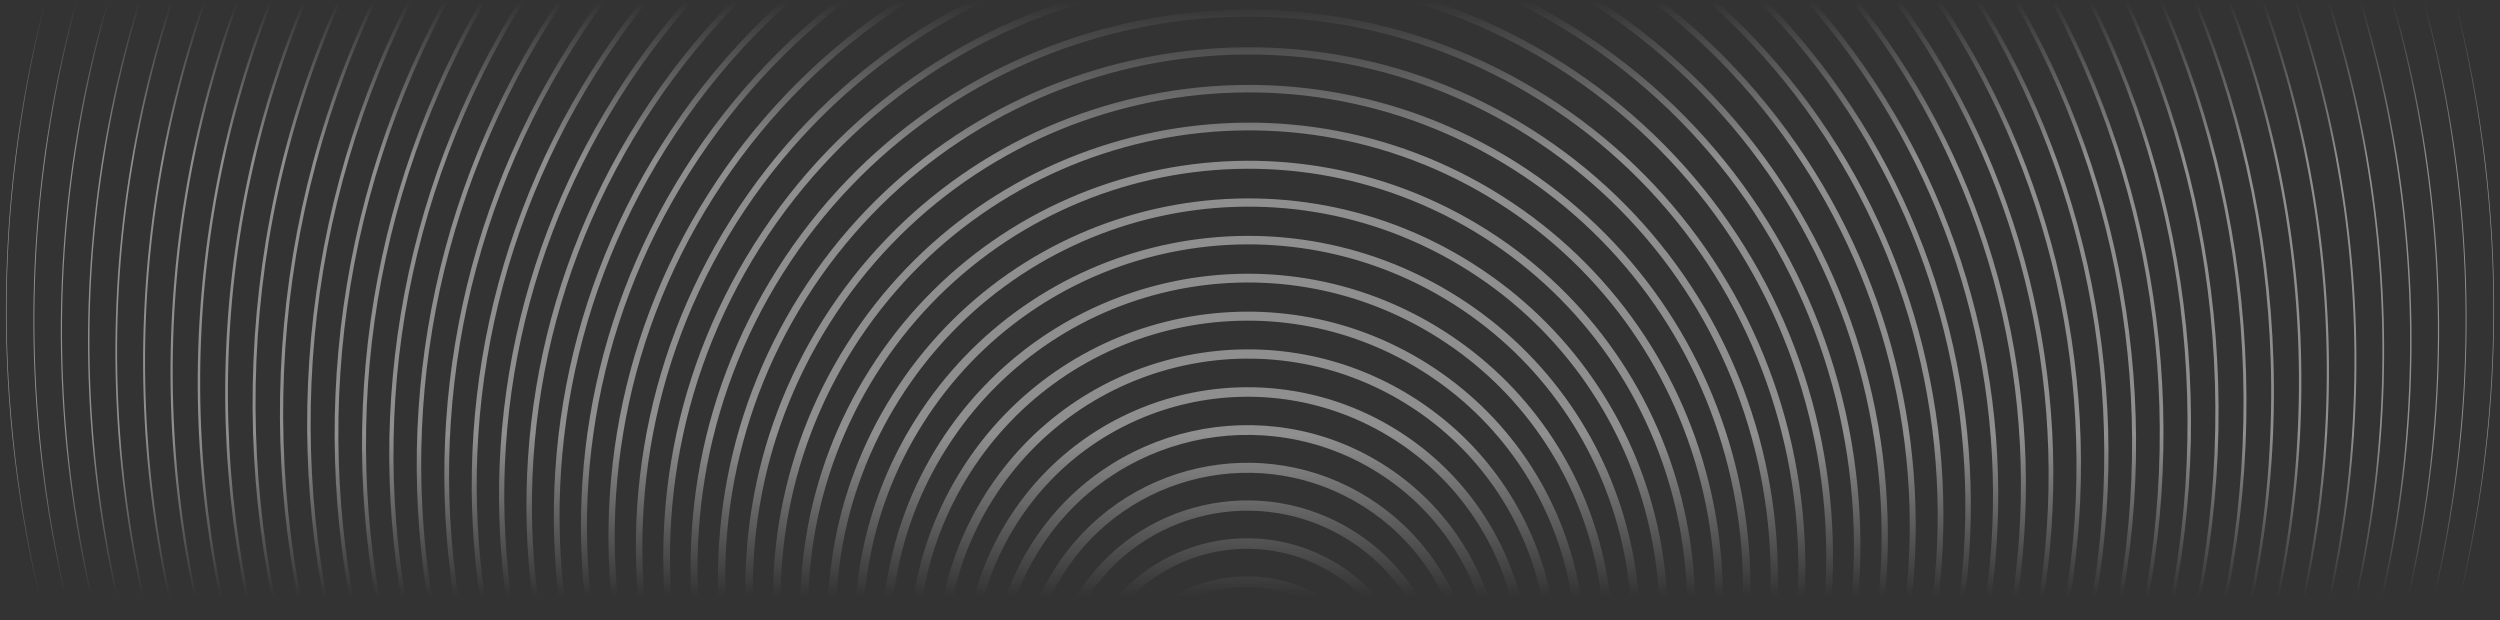 <svg width="1600" height="397" viewBox="0 0 1600 397" fill="none" xmlns="http://www.w3.org/2000/svg">
<rect x="0" y="0" width="1600" height="397" fill="#333333" stroke="none"/>
<mask id="mask0_1431_11415" style="mask-type:alpha" maskUnits="userSpaceOnUse" x="0" y="0" width="1600" height="397">
<rect y="396.3" width="396" height="1600" transform="rotate(-90 0 396.3)" fill="url(#paint0_linear_1431_11415)"/>
</mask>
<g mask="url(#mask0_1431_11415)">
<path d="M858.675 506.872C879.953 473.236 870.011 428.767 836.468 407.548C802.925 386.329 758.484 396.396 737.206 430.032C715.928 463.668 725.871 508.137 759.413 529.356C792.956 550.575 837.397 540.508 858.675 506.872Z" stroke="white" stroke-width="7.056" stroke-miterlimit="10"/>
<path d="M873.572 509.738C900.051 467.88 887.66 412.529 845.895 386.109C804.13 359.689 748.807 372.204 722.327 414.063C695.848 455.921 708.24 511.272 750.005 537.692C791.77 564.112 847.093 551.597 873.572 509.738Z" stroke="white" stroke-width="6.895" stroke-miterlimit="10"/>
<path d="M888.745 512.542C920.425 462.462 905.509 396.181 855.428 364.501C805.347 332.82 739.067 347.737 707.387 397.817C675.706 447.898 690.622 514.179 740.703 545.859C790.784 577.54 857.064 562.623 888.745 512.542Z" stroke="white" stroke-width="6.733" stroke-miterlimit="10"/>
<path d="M903.647 515.409C940.588 457.012 923.27 379.774 864.968 342.893C806.665 306.011 729.454 323.452 692.514 381.848C655.573 440.245 672.89 517.483 731.193 554.364C789.496 591.246 866.706 573.805 903.647 515.409Z" stroke="white" stroke-width="6.572" stroke-miterlimit="10"/>
<path d="M918.544 518.275C960.686 451.657 940.92 363.537 874.395 321.454C807.869 279.371 719.777 299.261 677.635 365.879C635.493 432.498 655.259 520.618 721.784 562.701C788.31 604.784 876.402 584.894 918.544 518.275Z" stroke="white" stroke-width="6.411" stroke-miterlimit="10"/>
<path d="M933.441 521.141C980.784 446.3 958.569 347.298 883.822 300.014C809.074 252.729 710.1 275.068 662.757 349.909C615.414 424.75 637.629 523.752 712.376 571.036C787.124 618.32 886.098 595.981 933.441 521.141Z" stroke="white" stroke-width="6.249" stroke-miterlimit="10"/>
<path d="M948.439 523.838C1000.98 440.775 976.32 330.891 893.35 278.406C810.381 225.92 700.525 250.708 647.98 333.771C595.435 416.834 620.1 526.718 703.069 579.203C786.039 631.689 895.895 606.901 948.439 523.838Z" stroke="white" stroke-width="6.088" stroke-miterlimit="10"/>
<path d="M963.342 526.704C1021.15 435.325 994.081 314.484 902.89 256.797C811.698 199.11 690.912 226.423 633.107 317.802C575.302 409.18 602.367 530.022 693.559 587.708C784.751 645.395 905.537 618.083 963.342 526.704Z" stroke="white" stroke-width="5.927" stroke-miterlimit="10"/>
<path d="M978.405 529.678C1041.41 430.077 1011.82 298.305 912.314 235.358C812.807 172.411 681.063 202.125 618.057 301.726C555.051 401.326 584.641 533.098 684.148 596.045C783.655 658.992 915.399 629.278 978.405 529.678Z" stroke="white" stroke-width="5.765" stroke-miterlimit="10"/>
<path d="M993.411 532.374C1061.62 424.551 1029.58 281.898 921.85 213.75C814.121 145.602 671.496 177.764 603.288 285.587C535.081 393.41 567.119 536.063 674.849 604.212C782.579 672.36 925.204 640.198 993.411 532.374Z" stroke="white" stroke-width="5.604" stroke-miterlimit="10"/>
<path d="M1008.31 535.241C1081.77 419.102 1047.33 265.491 931.382 192.142C815.43 118.792 661.875 153.479 588.407 269.618C514.939 385.756 549.379 539.367 665.331 612.717C781.283 686.067 934.838 651.379 1008.31 535.241Z" stroke="white" stroke-width="5.443" stroke-miterlimit="10"/>
<path d="M1023.37 538.214C1102.04 413.853 1065.15 249.361 940.973 170.81C816.799 92.259 652.362 129.395 573.693 253.756C495.024 378.117 531.913 542.609 656.087 621.16C780.261 699.711 944.698 662.575 1023.37 538.214Z" stroke="white" stroke-width="5.281" stroke-miterlimit="10"/>
<path d="M1038.26 541.08C1122.13 408.497 1082.8 233.122 950.4 149.37C818.004 65.618 642.685 105.203 558.815 237.786C474.944 370.369 514.282 545.744 646.678 629.496C779.075 713.248 954.394 673.663 1038.26 541.08Z" stroke="white" stroke-width="5.12" stroke-miterlimit="10"/>
<path d="M1053.27 543.777C1142.4 402.879 1100.66 216.547 960.041 127.593C819.423 38.639 633.174 80.749 544.043 221.648C454.913 362.547 496.652 548.879 637.27 637.832C777.888 726.786 964.137 684.676 1053.27 543.777Z" stroke="white" stroke-width="4.959" stroke-miterlimit="10"/>
<path d="M1068.34 546.751C1162.67 397.63 1118.41 200.368 969.473 106.154C820.539 11.94 623.333 56.451 529.001 205.572C434.669 354.693 478.932 551.955 627.866 646.169C776.801 740.383 974.007 695.872 1068.34 546.751Z" stroke="white" stroke-width="4.797" stroke-miterlimit="10"/>
<path d="M1083.24 549.616C1182.77 392.273 1136.06 184.129 978.9 84.714C821.744 -14.701 613.656 32.259 514.123 189.602C414.589 346.945 461.302 555.089 618.458 654.504C775.614 753.92 983.702 706.96 1083.24 549.616Z" stroke="white" stroke-width="4.636" stroke-miterlimit="10"/>
<path d="M1098.13 552.483C1202.87 386.918 1153.71 167.892 988.327 63.276C822.949 -41.341 603.979 8.068 499.244 173.634C394.51 339.199 443.671 558.225 609.05 662.841C774.428 767.457 993.398 718.049 1098.13 552.483Z" stroke="white" stroke-width="4.474" stroke-miterlimit="10"/>
<path d="M1113.14 555.18C1223.13 381.299 1171.57 151.315 997.968 41.498C824.368 -68.32 594.468 -16.386 484.473 157.495C374.478 331.376 426.041 561.359 599.641 671.177C773.242 780.994 1003.14 729.061 1113.14 555.18Z" stroke="white" stroke-width="4.313" stroke-miterlimit="10"/>
<path d="M1128.03 558.046C1243.23 375.943 1189.22 135.078 1007.4 20.059C825.572 -94.96 584.791 -40.578 469.594 141.525C354.398 323.629 408.41 564.494 590.233 679.513C772.056 794.532 1012.84 740.149 1128.03 558.046Z" stroke="white" stroke-width="4.152" stroke-miterlimit="10"/>
<path d="M1142.93 560.912C1263.33 370.587 1206.87 118.84 1016.82 -1.38C826.777 -121.601 575.114 -64.769 454.716 125.556C334.319 315.882 390.779 567.629 580.824 687.849C770.869 808.069 1022.53 751.238 1142.93 560.912Z" stroke="white" stroke-width="3.99" stroke-miterlimit="10"/>
<path d="M1158.1 563.716C1283.76 365.075 1224.82 102.323 1026.46 -23.158C828.1 -148.638 565.431 -89.33 439.773 109.311C314.115 307.952 373.052 570.705 571.413 696.185C769.774 821.666 1032.44 762.357 1158.1 563.716Z" stroke="white" stroke-width="3.829" stroke-miterlimit="10"/>
<path d="M1173.17 566.69C1304.03 359.826 1242.64 86.192 1036.06 -44.49C829.477 -175.172 555.926 -113.415 425.067 93.449C294.207 300.312 355.594 573.946 562.176 704.628C768.759 835.31 1042.31 773.553 1173.17 566.69Z" stroke="white" stroke-width="3.668" stroke-miterlimit="10"/>
<path d="M1188.07 569.556C1324.13 354.471 1260.29 69.954 1045.49 -65.929C830.682 -201.812 546.249 -137.606 410.188 77.48C274.128 292.565 337.963 577.081 552.768 712.964C767.573 848.848 1052.01 784.641 1188.07 569.556Z" stroke="white" stroke-width="3.506" stroke-miterlimit="10"/>
<path d="M1202.96 572.422C1344.22 349.115 1277.93 53.717 1054.91 -87.368C831.879 -228.452 536.564 -161.797 395.302 61.51C254.04 284.818 320.325 580.216 543.352 721.301C766.379 862.385 1061.69 795.73 1202.96 572.422Z" stroke="white" stroke-width="3.345" stroke-miterlimit="10"/>
<path d="M1217.96 575.119C1364.48 343.496 1295.8 37.14 1064.55 -109.146C833.297 -255.431 527.053 -186.252 380.531 45.372C234.009 276.995 302.694 583.351 533.943 729.636C765.193 875.922 1071.44 806.742 1217.96 575.119Z" stroke="white" stroke-width="3.184" stroke-miterlimit="10"/>
<path d="M1232.86 577.985C1384.58 338.14 1313.45 20.902 1073.97 -130.585C834.502 -282.072 517.376 -210.443 365.653 29.403C213.929 269.248 285.063 586.486 524.535 737.973C764.007 889.46 1081.13 817.831 1232.86 577.985Z" stroke="white" stroke-width="3.022" stroke-miterlimit="10"/>
<path d="M1247.93 580.959C1404.85 332.891 1331.19 4.724 1083.41 -152.024C835.619 -308.771 507.535 -234.741 350.61 13.327C193.685 261.394 267.344 589.562 515.132 746.309C762.919 903.056 1091 829.027 1247.93 580.959Z" stroke="white" stroke-width="2.861" stroke-miterlimit="10"/>
<path d="M1262.82 583.824C1425.01 327.441 1348.95 -11.684 1092.94 -173.632C836.928 -335.581 497.914 -259.027 335.729 -2.643C173.544 253.74 249.604 592.865 505.614 754.814C761.623 916.762 1100.64 840.208 1262.82 583.824Z" stroke="white" stroke-width="2.7" stroke-miterlimit="10"/>
<path d="M1277.83 586.522C1445.21 321.916 1366.71 -28.091 1102.47 -195.241C838.242 -362.39 488.347 -283.387 320.96 -18.782C153.574 245.824 232.083 595.831 496.315 762.981C760.547 930.131 1110.44 851.127 1277.83 586.522Z" stroke="white" stroke-width="2.538" stroke-miterlimit="10"/>
<path d="M1292.73 589.388C1465.31 316.56 1384.36 -44.329 1111.9 -216.68C839.447 -389.031 478.669 -307.578 306.082 -34.751C133.494 238.077 214.452 598.966 486.906 771.317C759.36 943.668 1120.14 862.216 1292.73 589.388Z" stroke="white" stroke-width="2.377" stroke-miterlimit="10"/>
<path d="M1307.62 592.255C1485.47 311.111 1402.11 -60.735 1121.43 -238.288C840.756 -415.84 469.049 -331.863 291.201 -50.719C113.353 230.424 196.712 602.27 477.388 779.823C758.065 957.375 1129.77 873.398 1307.62 592.255Z" stroke="white" stroke-width="2.216" stroke-miterlimit="10"/>
<path d="M1322.63 594.951C1505.68 305.586 1419.87 -77.143 1130.97 -259.896C842.071 -442.65 459.482 -356.224 276.432 -66.858C93.383 222.507 179.191 605.236 468.089 787.989C756.988 970.743 1139.58 884.317 1322.63 594.951Z" stroke="white" stroke-width="2.054" stroke-miterlimit="10"/>
<path d="M1337.86 598.032C1526.11 300.444 1437.78 -93.214 1140.57 -281.228C843.351 -469.243 449.804 -380.415 261.554 -82.828C73.303 214.76 161.636 608.418 458.85 796.432C756.064 984.447 1149.61 895.619 1337.86 598.032Z" stroke="white" stroke-width="1.893" stroke-miterlimit="10"/>
<path d="M1352.76 600.898C1546.21 295.088 1455.43 -109.452 1149.99 -302.668C844.556 -495.883 440.127 -404.607 246.676 -98.797C53.224 207.013 144.005 611.553 449.442 804.769C754.878 997.984 1159.31 906.708 1352.76 600.898Z" stroke="white" stroke-width="1.732" stroke-miterlimit="10"/>
<path d="M1367.65 603.764C1566.36 289.638 1473.18 -125.859 1159.52 -324.276C845.865 -522.692 430.507 -428.892 231.795 -114.766C33.083 199.36 126.265 614.857 439.924 813.274C753.582 1011.69 1168.94 917.89 1367.65 603.764Z" stroke="white" stroke-width="1.57" stroke-miterlimit="10"/>
<path d="M1382.65 606.461C1586.56 284.113 1490.93 -142.266 1169.05 -345.884C847.172 -549.502 420.931 -453.252 217.018 -130.904C13.105 191.444 108.736 617.823 430.617 821.441C752.498 1025.06 1178.74 928.809 1382.65 606.461Z" stroke="white" stroke-width="1.409" stroke-miterlimit="10"/>
<path d="M1397.55 609.327C1606.66 278.757 1508.58 -158.504 1178.48 -367.324C848.377 -576.143 411.254 -477.444 202.14 -146.874C-6.975 183.696 91.106 620.958 421.208 829.777C751.311 1038.6 1188.43 939.897 1397.55 609.327Z" stroke="white" stroke-width="1.248" stroke-miterlimit="10"/>
<path d="M1412.62 612.301C1626.99 273.415 1526.43 -174.852 1188.02 -388.931C849.598 -603.011 401.47 -501.835 187.095 -162.95C-27.28 175.936 73.277 624.203 411.696 838.282C750.114 1052.36 1198.24 951.186 1412.62 612.301Z" stroke="white" stroke-width="1.086" stroke-miterlimit="10"/>
<path d="M1427.51 615.167C1647.09 268.059 1544.08 -191.09 1197.44 -410.371C850.802 -629.652 391.793 -526.027 172.216 -178.919C-47.36 168.189 55.646 627.337 402.287 846.618C748.928 1065.9 1207.94 962.275 1427.51 615.167Z" stroke="white" stroke-width="0.925" stroke-miterlimit="10"/>
<path d="M1442.52 617.864C1667.3 262.533 1561.84 -207.497 1206.98 -431.979C852.117 -656.461 382.225 -550.388 157.448 -195.058C-67.33 160.272 38.125 630.303 392.988 854.785C747.851 1079.27 1217.74 973.194 1442.52 617.864Z" stroke="white" stroke-width="0.764" stroke-miterlimit="10"/>
<path d="M1457.42 620.73C1687.4 257.177 1579.49 -223.735 1216.41 -453.418C853.322 -683.102 372.548 -574.579 142.569 -211.027C-87.409 152.525 20.494 633.438 383.58 863.121C746.665 1092.8 1227.44 984.282 1457.42 620.73Z" stroke="white" stroke-width="0.602" stroke-miterlimit="10"/>
<path d="M1472.31 623.596C1707.55 251.728 1597.25 -240.142 1225.94 -475.027C854.631 -709.911 362.928 -598.864 127.689 -226.996C-107.551 144.872 2.754 636.742 374.062 871.626C745.369 1106.51 1237.07 995.464 1472.31 623.596Z" stroke="white" stroke-width="0.441" stroke-miterlimit="10"/>
</g>
<defs>
<linearGradient id="paint0_linear_1431_11415" x1="396" y1="1196.3" x2="-1.13069e-05" y2="1196.3" gradientUnits="userSpaceOnUse">
<stop stop-color="#C4C4C4" stop-opacity="0"/>
<stop offset="0.255" stop-color="#C4C4C4" stop-opacity="0.45"/>
<stop offset="0.703" stop-color="#C4C4C4" stop-opacity="0.453"/>
<stop offset="0.964" stop-color="#C4C4C4" stop-opacity="0"/>
</linearGradient>
</defs>
</svg>
